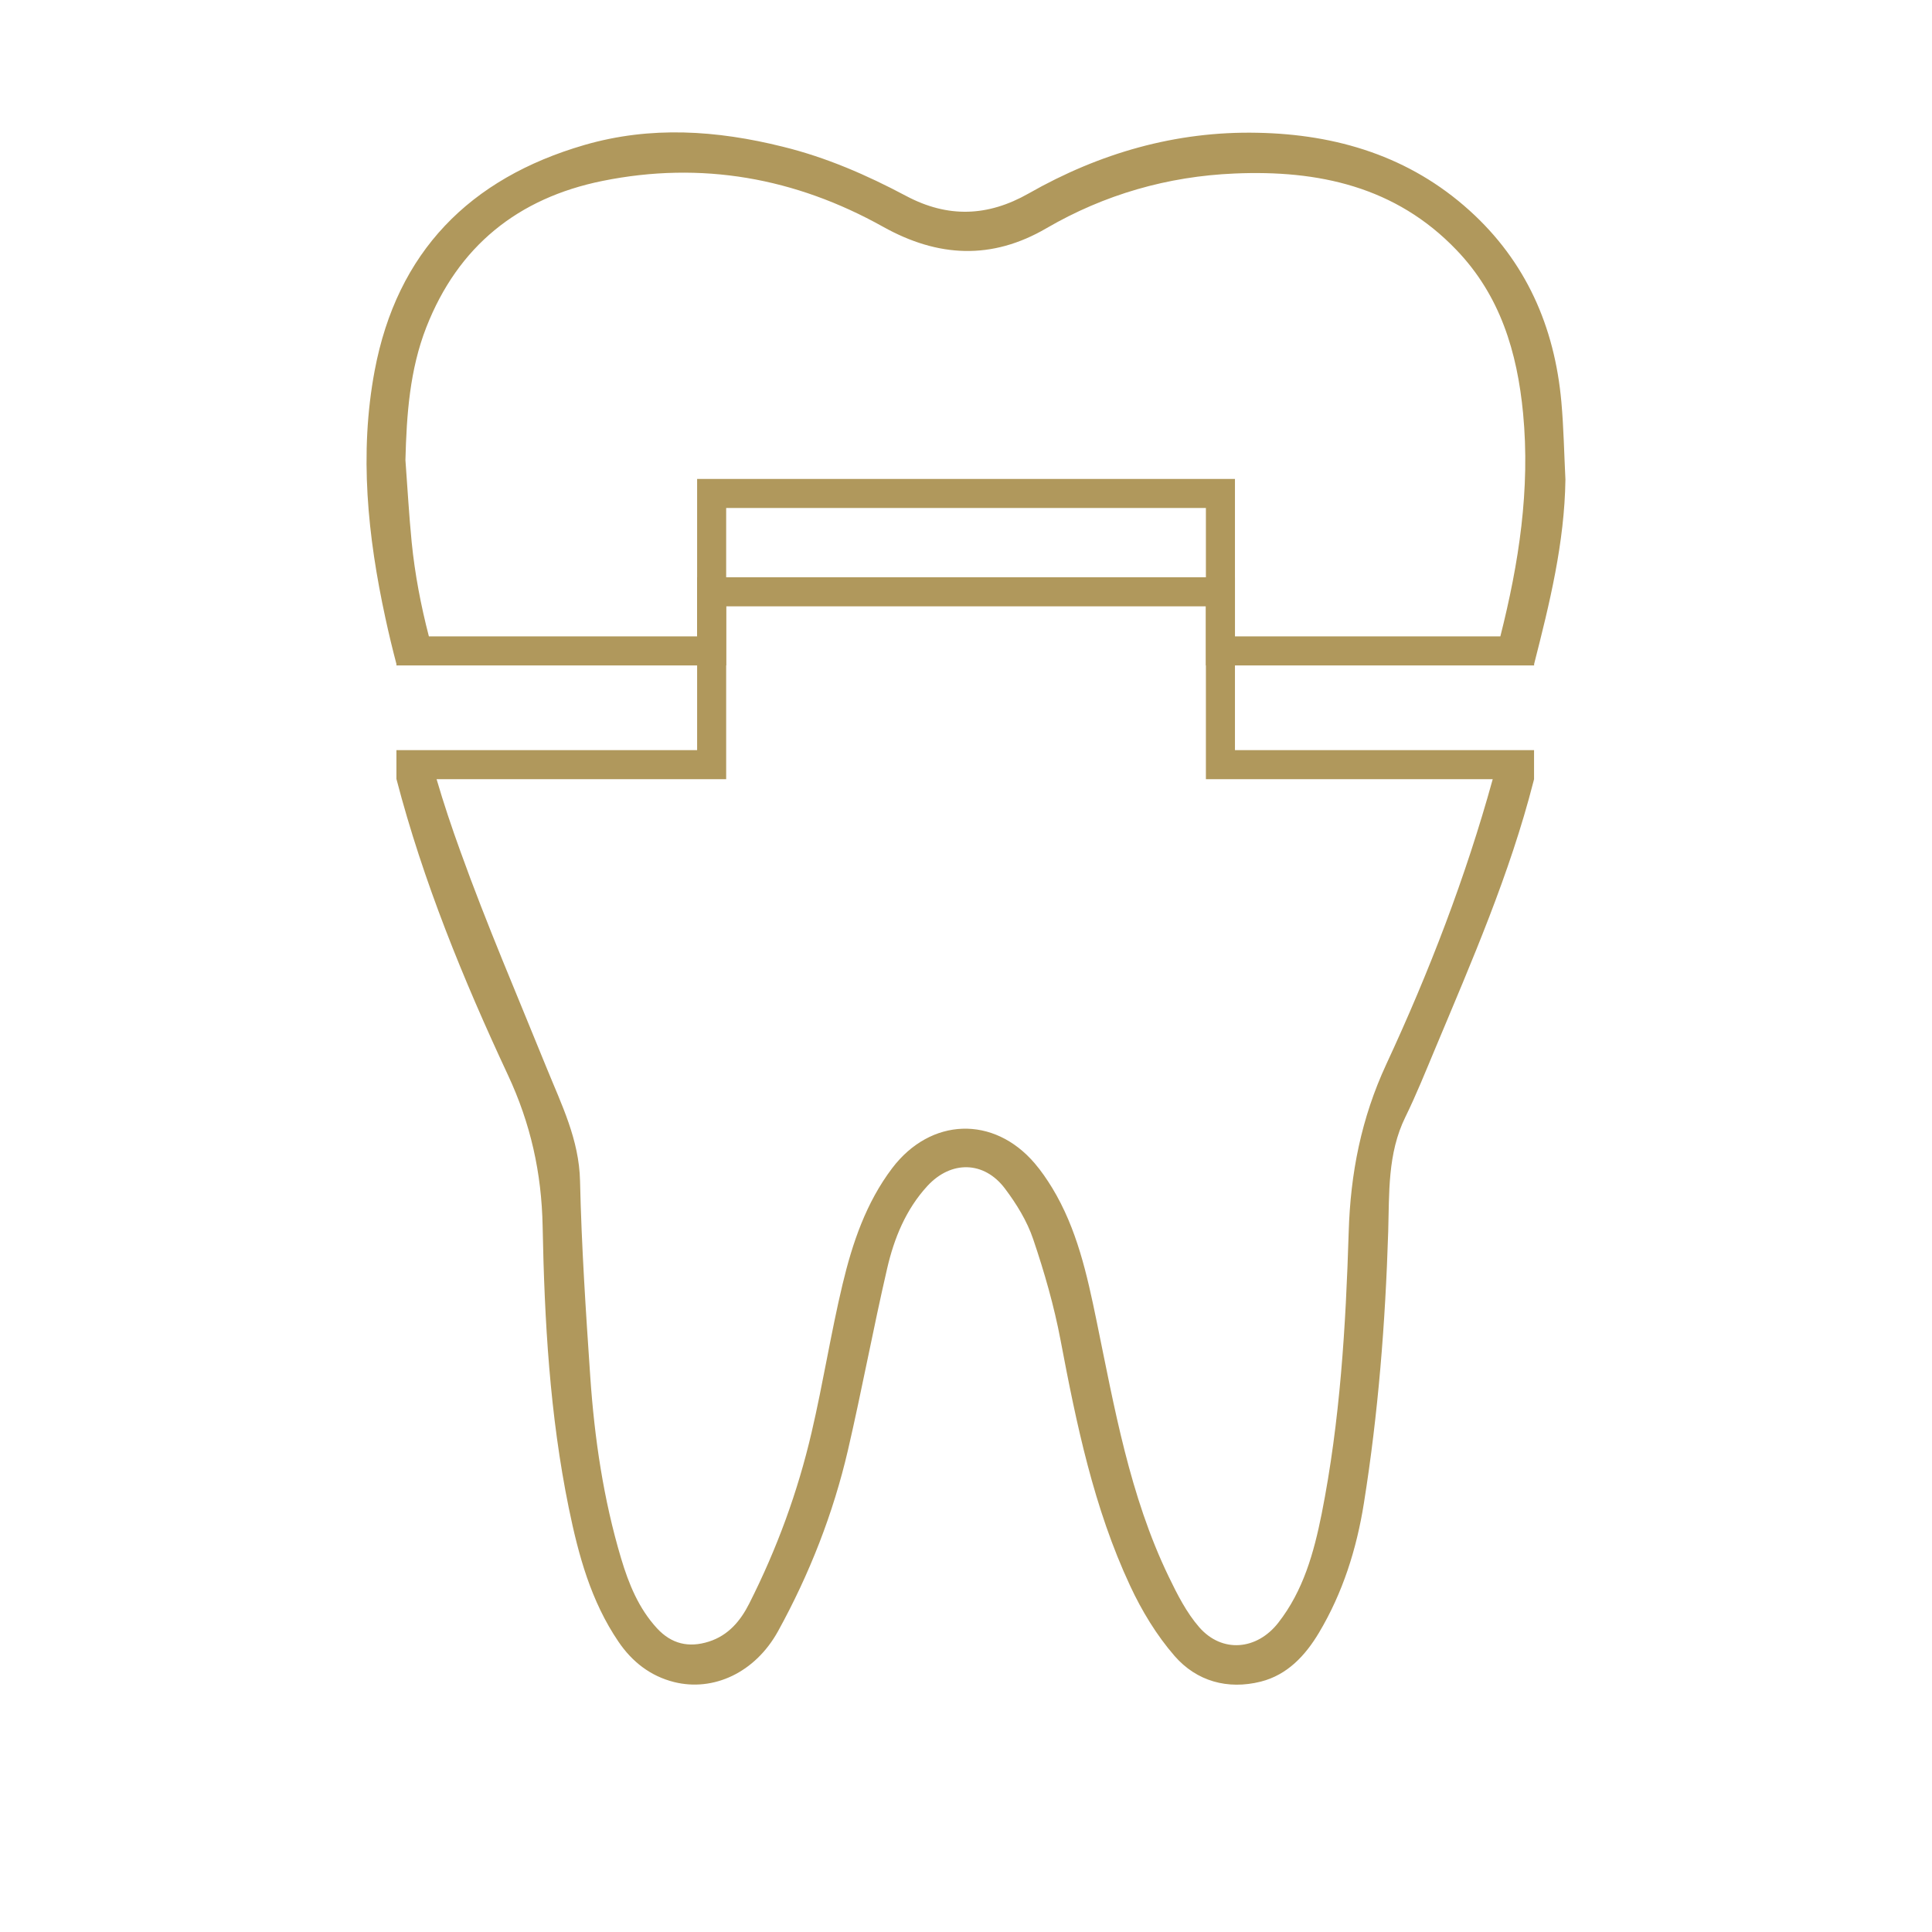 <?xml version="1.0" encoding="UTF-8"?>
<svg id="Layer_1" data-name="Layer 1" xmlns="http://www.w3.org/2000/svg" viewBox="0 0 266 266">
  <defs>
    <style>
      .cls-1 {
        fill: #b0985c;
      }
    </style>
  </defs>
  <path class="cls-1" d="m170.03,103.28v-23.8h-74.05v23.8h-41.4v3.97s.01.02.01.03c3.67,14.07,9.18,27.53,15.33,40.7,3.14,6.71,4.65,13.5,4.79,20.86.25,13,.98,25.97,3.6,38.78,1.34,6.53,3.05,12.83,6.84,18.41,1.88,2.77,4.4,4.74,7.67,5.56,5.39,1.34,11.14-1.27,14.31-7.02,4.32-7.85,7.59-16.19,9.62-24.93,1.92-8.3,3.47-16.68,5.39-24.98.96-4.17,2.58-8.15,5.55-11.38,3.25-3.52,7.79-3.46,10.67.36,1.59,2.11,3.05,4.48,3.89,6.97,1.54,4.54,2.88,9.2,3.77,13.91,2.19,11.57,4.57,23.09,9.58,33.82,1.6,3.44,3.65,6.82,6.13,9.67,3.03,3.47,7.29,4.66,11.85,3.52,3.67-.93,6.14-3.59,8.02-6.74,3.28-5.5,5.18-11.53,6.18-17.81,1.98-12.38,2.96-24.86,3.35-37.39.16-5.32-.11-10.76,2.36-15.79,1.51-3.08,2.79-6.28,4.12-9.45,5.04-12.04,10.26-24.01,13.51-36.72.03-.11.06-.23.09-.35,0-.01,0-.02,0-.03v-3.97h-41.19Zm20.84,43.24c-3.45,7.44-4.94,15.02-5.18,23.11-.4,13-1.18,26-3.72,38.79-1.07,5.33-2.52,10.59-5.98,15.01-2.94,3.76-7.72,4.21-10.87.62-1.76-2.02-3.04-4.54-4.22-6.99-5.38-11.15-7.46-23.24-9.93-35.23-1.3-6.31-2.69-12.66-6.11-18.29-.72-1.17-1.5-2.32-2.39-3.36-5.65-6.63-14.34-6.32-19.63.65-3.61,4.77-5.48,10.32-6.84,16.01-1.61,6.74-2.68,13.62-4.26,20.38-1.9,8.18-4.79,16.06-8.59,23.57-1.2,2.37-2.86,4.37-5.56,5.23-2.77.88-5.14.32-7.13-1.83-2.54-2.76-3.9-6.13-4.95-9.64-2.43-8.15-3.66-16.52-4.24-24.97-.61-8.99-1.21-18-1.41-27-.13-5.68-2.54-10.48-4.58-15.5-4.02-9.93-8.27-19.78-11.89-29.86-1.19-3.28-2.3-6.59-3.28-9.94h39.87v-23.8h66.05v23.8h39.49c-3.73,13.51-8.76,26.56-14.65,39.24Z"/>
  <rect class="cls-1" x="95.98" y="87.62" width="2" height="4"/>
  <g>
    <path class="cls-1" d="m215.53,66.02c-.12,8.71-2.18,17.06-4.31,25.4v.2h-45.19v-21.68h-66.05v21.68h-2v-4h-2v-21.68h74.05v21.68h36.54c2.55-10.08,4.13-20.24,3.13-30.72-.81-8.42-3.14-16.19-9.16-22.47-8.38-8.76-19.05-11.04-30.57-10.54-9.2.39-17.89,2.88-25.89,7.53-7.55,4.41-14.96,4.01-22.5-.2-12.08-6.74-24.98-9.07-38.63-6.31-11.65,2.36-19.89,9.01-24.25,20.14-2.29,5.85-2.72,12.04-2.88,18.29.28,3.77.49,7.55.86,11.31.44,4.4,1.27,8.73,2.37,12.97h36.93v4h-41.4v-.2c-.55-2.09-1.06-4.21-1.52-6.34-2.43-11.2-3.62-22.61-1.48-34.03,3.08-16.38,13.09-26.5,28.89-31.09,9.11-2.64,18.2-2.03,27.31.24,6,1.47,11.58,3.91,16.98,6.78,5.74,3.05,11.24,2.85,16.86-.34,9.76-5.56,20.27-8.6,31.52-8.36,10.88.21,20.92,3.24,29.18,10.7,7.77,7.01,11.72,15.99,12.65,26.34.32,3.56.38,7.13.56,10.7Z"/>
    <rect class="cls-1" x="95.98" y="87.62" width="2" height="4"/>
  </g>
</svg>